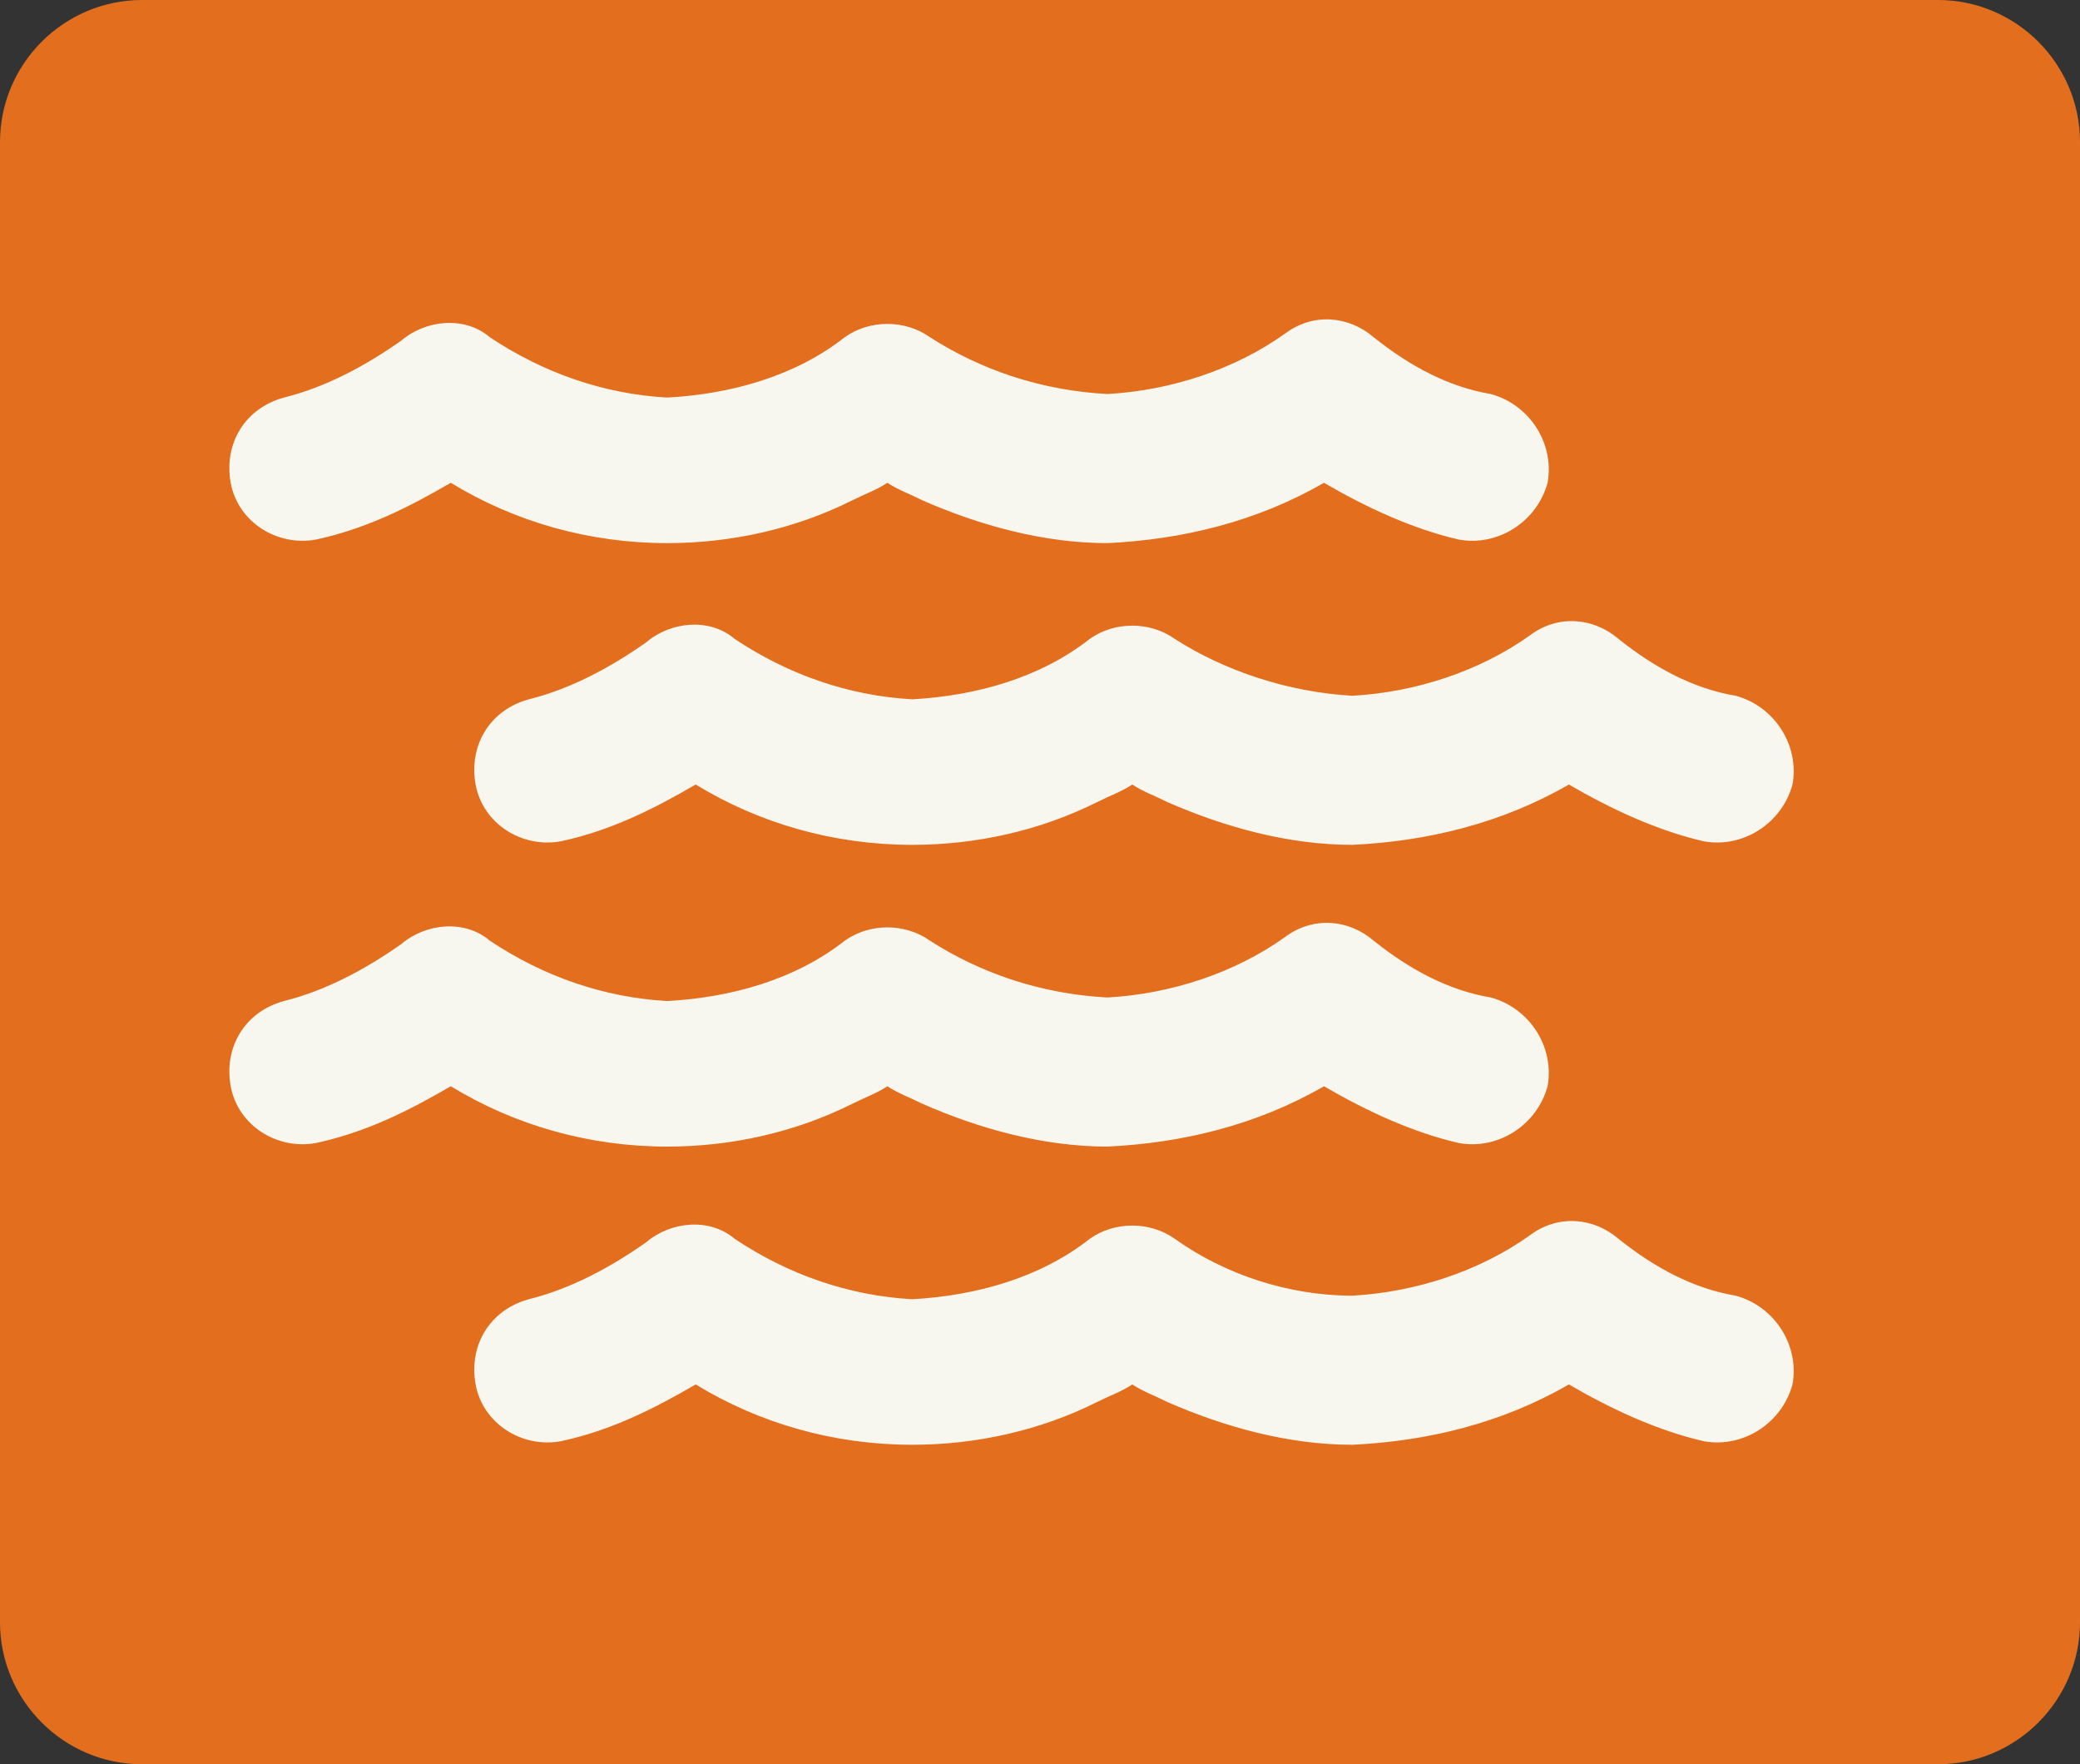 <?xml version="1.0" encoding="UTF-8"?> <svg xmlns="http://www.w3.org/2000/svg" xmlns:xlink="http://www.w3.org/1999/xlink" version="1.1" id="Group_553" x="0px" y="0px" viewBox="0 0 58.6 49.7" style="enable-background:new 0 0 58.6 49.7;" xml:space="preserve"><rect x="0" y="0" width="58.6" height="49.7" fill="#333333" stroke="none"/> <style type="text/css"> .st0{fill:#E36F1E;} .st1{fill:#F7F7F0;} </style> <path id="Rectangle_421" class="st0" d="M4,0h50.6c2.2,0,4,1.8,4,4v41.7c0,2.2-1.8,4-4,4H4c-2.2,0-4-1.8-4-4V4C0,1.8,1.8,0,4,0z"></path> <path id="ship-solid" class="st1" d="M38.1,36.5c1.8-0.1,3.6-0.7,5-1.7h0c0.8-0.6,1.8-0.5,2.5,0.1c1,0.8,2.1,1.4,3.3,1.6 c1.1,0.3,1.8,1.4,1.6,2.5c-0.3,1.1-1.4,1.8-2.5,1.6c-1.3-0.3-2.6-0.9-3.8-1.6c-1.9,1.1-4,1.6-6.1,1.7c-1.8,0-3.6-0.5-5.2-1.2 c-0.4-0.2-0.7-0.3-1-0.5c-0.3,0.2-0.6,0.3-1,0.5c-1.6,0.8-3.4,1.2-5.2,1.2c-2.2,0-4.3-0.6-6.1-1.7c-1.2,0.7-2.4,1.3-3.8,1.6 c-1.1,0.2-2.2-0.5-2.4-1.6c-0.2-1.1,0.4-2.1,1.5-2.4c1.2-0.3,2.3-0.9,3.3-1.6c0.7-0.6,1.8-0.7,2.5-0.1h0c1.5,1,3.2,1.6,5,1.7 c1.8-0.1,3.6-0.6,5-1.7c0.7-0.5,1.7-0.5,2.4,0C34.5,35.9,36.3,36.5,38.1,36.5L38.1,36.5z"></path> <path id="ship-solid_00000123417128990414993580000000548874781322605482_" class="st1" d="M31.2,28.1c1.8-0.1,3.6-0.7,5-1.7h0 c0.8-0.6,1.8-0.5,2.5,0.1c1,0.8,2.1,1.4,3.3,1.6c1.1,0.3,1.8,1.4,1.6,2.5c-0.3,1.1-1.4,1.8-2.5,1.6c-1.3-0.3-2.6-0.9-3.8-1.6 c-1.9,1.1-4,1.6-6.1,1.7c-1.8,0-3.6-0.5-5.2-1.2c-0.4-0.2-0.7-0.3-1-0.5c-0.3,0.2-0.6,0.3-1,0.5c-1.6,0.8-3.4,1.2-5.2,1.2 c-2.2,0-4.3-0.6-6.1-1.7c-1.2,0.7-2.4,1.3-3.8,1.6c-1.1,0.2-2.2-0.5-2.4-1.6c-0.2-1.1,0.4-2.1,1.5-2.4c1.2-0.3,2.3-0.9,3.3-1.6 c0.7-0.6,1.8-0.7,2.5-0.1h0c1.5,1,3.2,1.6,5,1.7c1.8-0.1,3.6-0.6,5-1.7c0.7-0.5,1.7-0.5,2.4,0C27.6,27.4,29.3,28,31.2,28.1 L31.2,28.1z"></path> <path id="ship-solid_00000044875812536837952860000004332780501692414636_" class="st1" d="M38.1,19.6c1.8-0.1,3.6-0.7,5-1.7h0 c0.8-0.6,1.8-0.5,2.5,0.1c1,0.8,2.1,1.4,3.3,1.6c1.1,0.3,1.8,1.4,1.6,2.5c-0.3,1.1-1.4,1.8-2.5,1.6c-1.3-0.3-2.6-0.9-3.8-1.6 c-1.9,1.1-4,1.6-6.1,1.7c-1.8,0-3.6-0.5-5.2-1.2c-0.4-0.2-0.7-0.3-1-0.5c-0.3,0.2-0.6,0.3-1,0.5c-1.6,0.8-3.4,1.2-5.2,1.2 c-2.2,0-4.3-0.6-6.1-1.7c-1.2,0.7-2.4,1.3-3.8,1.6c-1.1,0.2-2.2-0.5-2.4-1.6c-0.2-1.1,0.4-2.1,1.5-2.4c1.2-0.3,2.3-0.9,3.3-1.6 c0.7-0.6,1.8-0.7,2.5-0.1h0c1.5,1,3.2,1.6,5,1.7c1.8-0.1,3.6-0.6,5-1.7c0.7-0.5,1.7-0.5,2.4,0C34.5,18.9,36.3,19.5,38.1,19.6 L38.1,19.6z"></path> <path id="ship-solid_00000093861095402856094640000014233743938337181834_" class="st1" d="M31.2,11.1c1.8-0.1,3.6-0.7,5-1.7h0 C37,8.8,38,8.9,38.7,9.5c1,0.8,2.1,1.4,3.3,1.6c1.1,0.3,1.8,1.4,1.6,2.5c-0.3,1.1-1.4,1.8-2.5,1.6c-1.3-0.3-2.6-0.9-3.8-1.6 c-1.9,1.1-4,1.6-6.1,1.7c-1.8,0-3.6-0.5-5.2-1.2c-0.4-0.2-0.7-0.3-1-0.5c-0.3,0.2-0.6,0.3-1,0.5c-1.6,0.8-3.4,1.2-5.2,1.2 c-2.2,0-4.3-0.6-6.1-1.7c-1.2,0.7-2.4,1.3-3.8,1.6c-1.1,0.2-2.2-0.5-2.4-1.6c-0.2-1.1,0.4-2.1,1.5-2.4c1.2-0.3,2.3-0.9,3.3-1.6 c0.7-0.6,1.8-0.7,2.5-0.1h0c1.5,1,3.2,1.6,5,1.7c1.8-0.1,3.6-0.6,5-1.7c0.7-0.5,1.7-0.5,2.4,0C27.6,10.4,29.3,11,31.2,11.1 L31.2,11.1z"></path> </svg> 